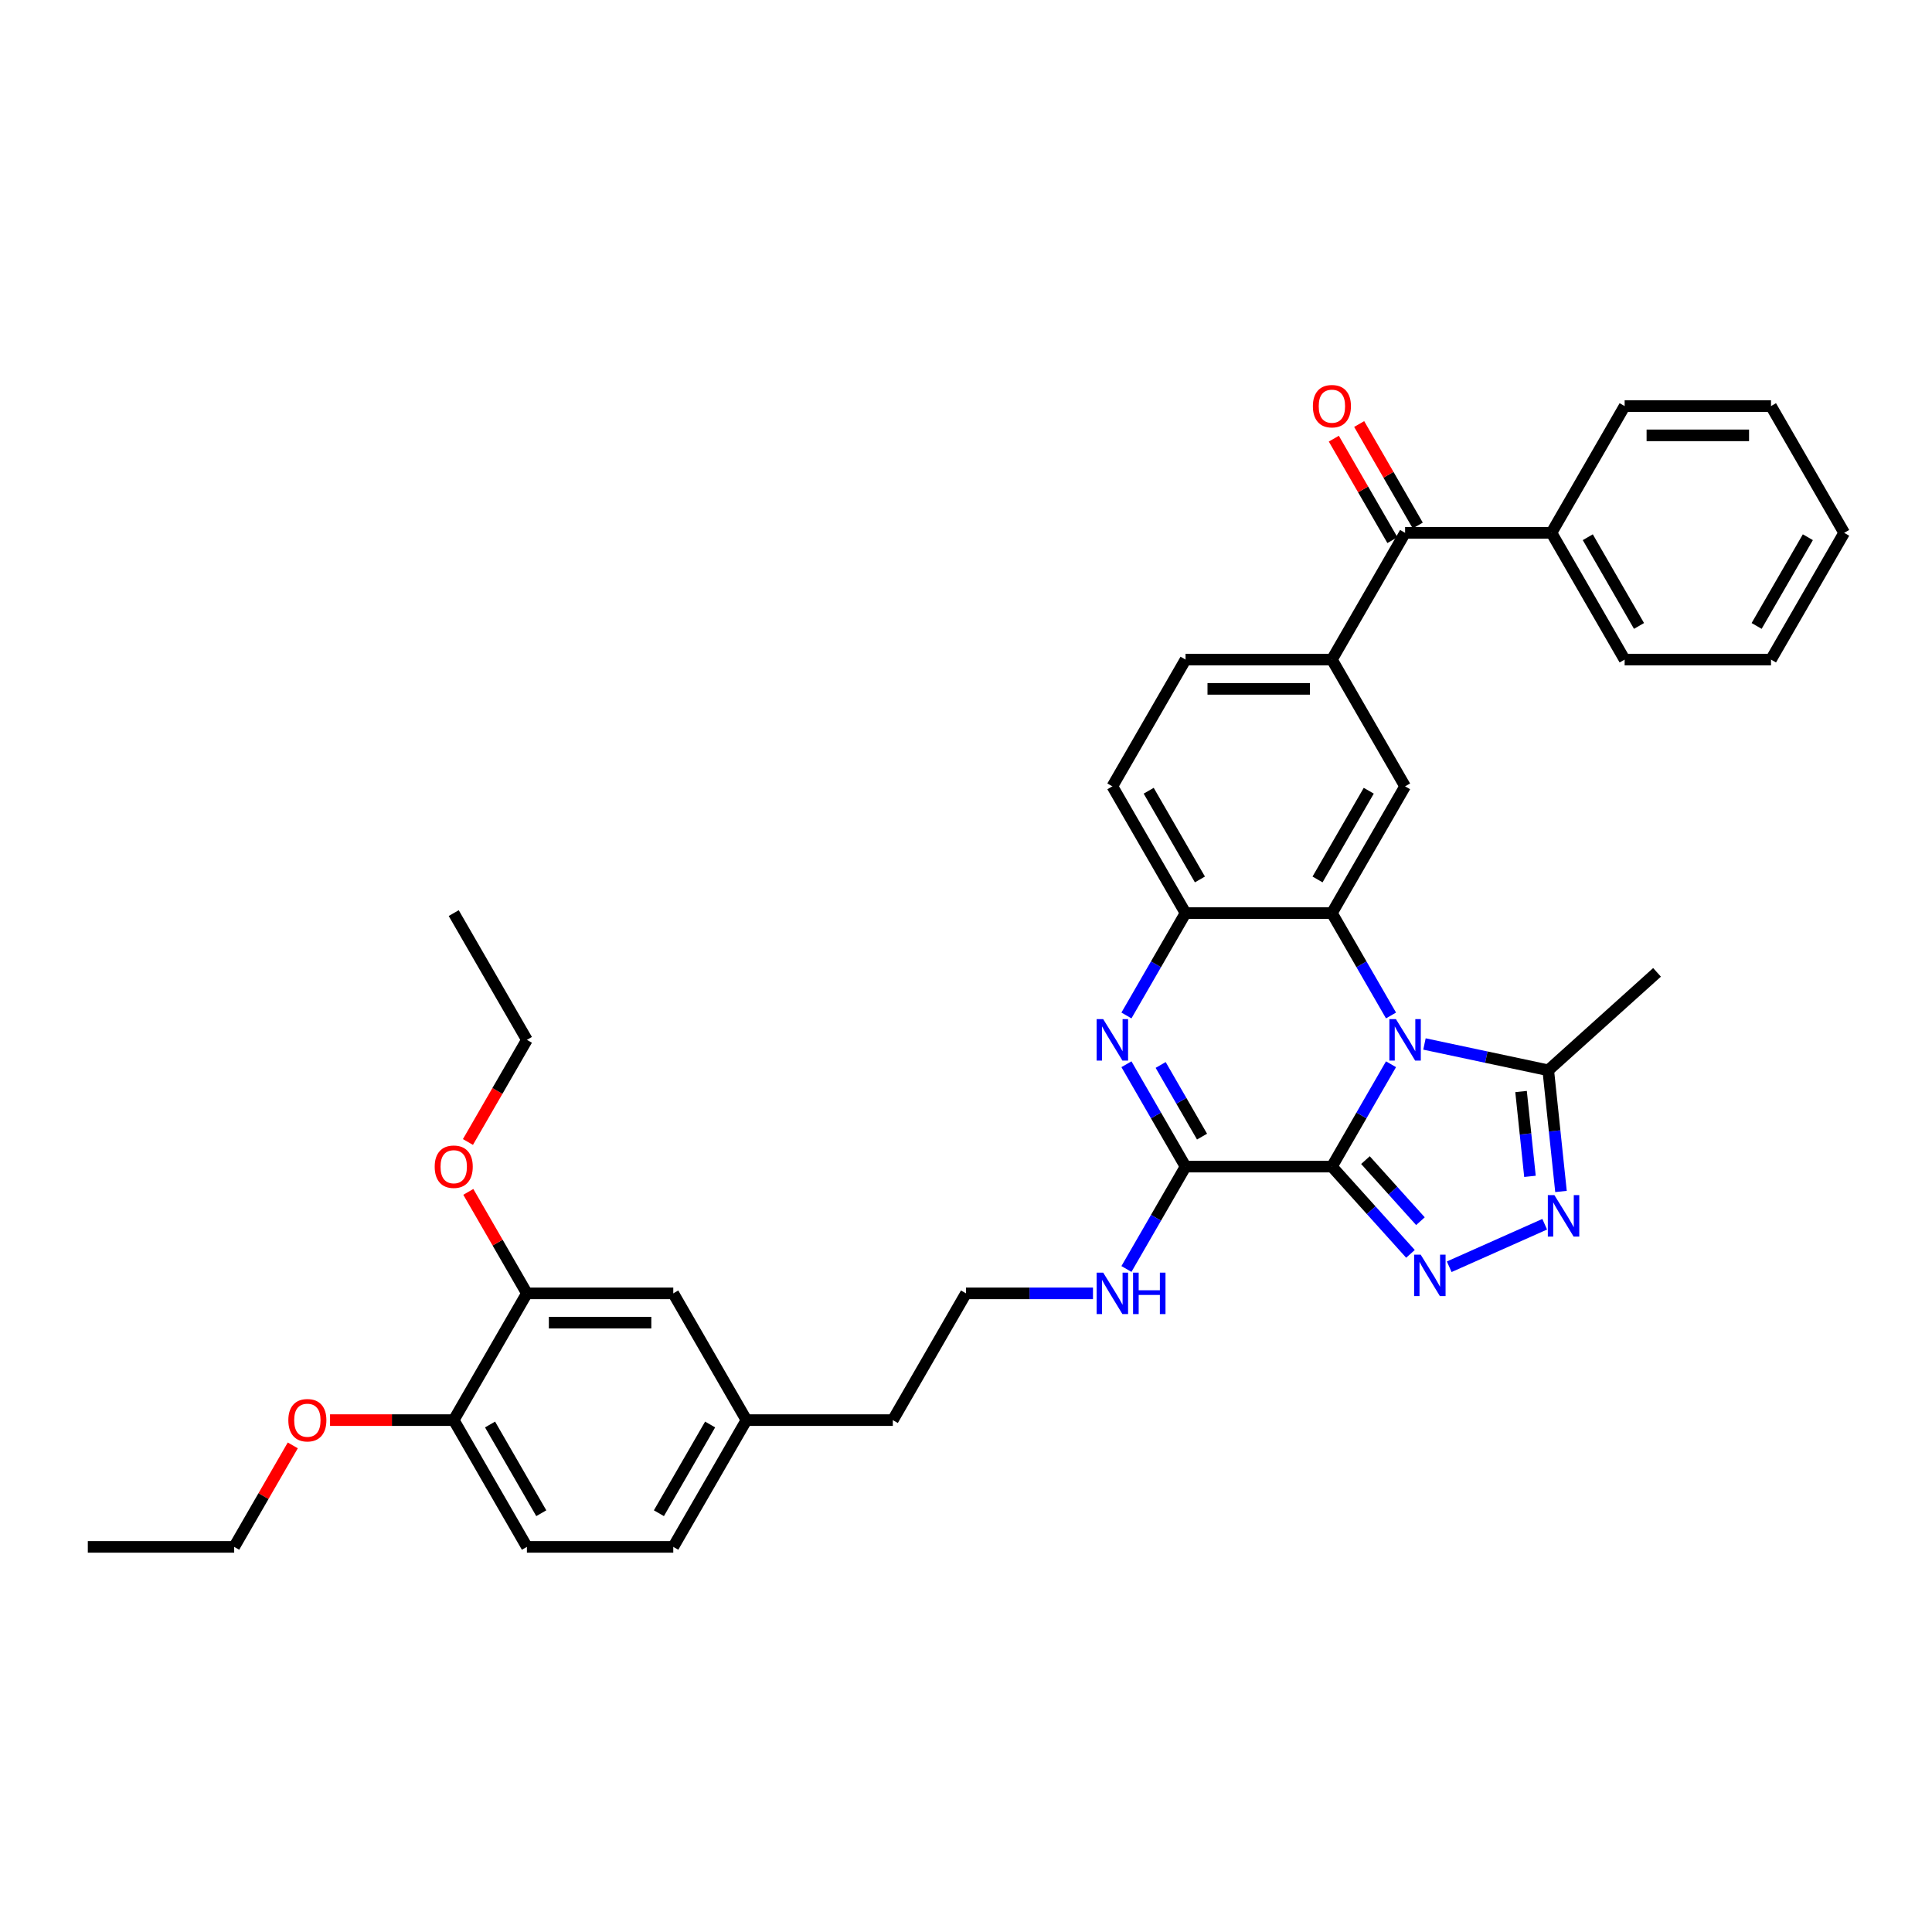 <?xml version='1.0' encoding='iso-8859-1'?>
<svg version='1.1' baseProfile='full'
              xmlns='http://www.w3.org/2000/svg'
                      xmlns:rdkit='http://www.rdkit.org/xml'
                      xmlns:xlink='http://www.w3.org/1999/xlink'
                  xml:space='preserve'
width='1000px' height='1000px' viewBox='0 0 1000 1000'>
<!-- END OF HEADER -->
<rect style='opacity:1.0;fill:#FFFFFF;stroke:none' width='1000' height='1000' x='0' y='0'> </rect>
<path class='bond-0' d='M 689.394,603.836 L 704.69,577.343' style='fill:none;fill-rule:evenodd;stroke:#000000;stroke-width:6px;stroke-linecap:butt;stroke-linejoin:miter;stroke-opacity:1' />
<path class='bond-0' d='M 704.69,577.343 L 719.986,550.849' style='fill:none;fill-rule:evenodd;stroke:#0000FF;stroke-width:6px;stroke-linecap:butt;stroke-linejoin:miter;stroke-opacity:1' />
<path class='bond-1' d='M 689.394,603.836 L 709.725,626.416' style='fill:none;fill-rule:evenodd;stroke:#000000;stroke-width:6px;stroke-linecap:butt;stroke-linejoin:miter;stroke-opacity:1' />
<path class='bond-1' d='M 709.725,626.416 L 730.055,648.995' style='fill:none;fill-rule:evenodd;stroke:#0000FF;stroke-width:6px;stroke-linecap:butt;stroke-linejoin:miter;stroke-opacity:1' />
<path class='bond-1' d='M 706.753,600.472 L 720.984,616.277' style='fill:none;fill-rule:evenodd;stroke:#000000;stroke-width:6px;stroke-linecap:butt;stroke-linejoin:miter;stroke-opacity:1' />
<path class='bond-1' d='M 720.984,616.277 L 735.216,632.083' style='fill:none;fill-rule:evenodd;stroke:#0000FF;stroke-width:6px;stroke-linecap:butt;stroke-linejoin:miter;stroke-opacity:1' />
<path class='bond-3' d='M 689.394,603.836 L 613.636,603.836' style='fill:none;fill-rule:evenodd;stroke:#000000;stroke-width:6px;stroke-linecap:butt;stroke-linejoin:miter;stroke-opacity:1' />
<path class='bond-2' d='M 719.986,525.607 L 704.69,499.114' style='fill:none;fill-rule:evenodd;stroke:#0000FF;stroke-width:6px;stroke-linecap:butt;stroke-linejoin:miter;stroke-opacity:1' />
<path class='bond-2' d='M 704.69,499.114 L 689.394,472.62' style='fill:none;fill-rule:evenodd;stroke:#000000;stroke-width:6px;stroke-linecap:butt;stroke-linejoin:miter;stroke-opacity:1' />
<path class='bond-6' d='M 737.303,540.36 L 769.339,547.17' style='fill:none;fill-rule:evenodd;stroke:#0000FF;stroke-width:6px;stroke-linecap:butt;stroke-linejoin:miter;stroke-opacity:1' />
<path class='bond-6' d='M 769.339,547.17 L 801.375,553.979' style='fill:none;fill-rule:evenodd;stroke:#000000;stroke-width:6px;stroke-linecap:butt;stroke-linejoin:miter;stroke-opacity:1' />
<path class='bond-5' d='M 750.116,655.669 L 799.538,633.665' style='fill:none;fill-rule:evenodd;stroke:#0000FF;stroke-width:6px;stroke-linecap:butt;stroke-linejoin:miter;stroke-opacity:1' />
<path class='bond-8' d='M 689.394,472.62 L 727.273,407.012' style='fill:none;fill-rule:evenodd;stroke:#000000;stroke-width:6px;stroke-linecap:butt;stroke-linejoin:miter;stroke-opacity:1' />
<path class='bond-8' d='M 681.954,455.203 L 708.469,409.278' style='fill:none;fill-rule:evenodd;stroke:#000000;stroke-width:6px;stroke-linecap:butt;stroke-linejoin:miter;stroke-opacity:1' />
<path class='bond-37' d='M 689.394,472.62 L 613.636,472.62' style='fill:none;fill-rule:evenodd;stroke:#000000;stroke-width:6px;stroke-linecap:butt;stroke-linejoin:miter;stroke-opacity:1' />
<path class='bond-4' d='M 613.636,603.836 L 598.34,577.343' style='fill:none;fill-rule:evenodd;stroke:#000000;stroke-width:6px;stroke-linecap:butt;stroke-linejoin:miter;stroke-opacity:1' />
<path class='bond-4' d='M 598.34,577.343 L 583.044,550.849' style='fill:none;fill-rule:evenodd;stroke:#0000FF;stroke-width:6px;stroke-linecap:butt;stroke-linejoin:miter;stroke-opacity:1' />
<path class='bond-4' d='M 622.169,588.312 L 611.462,569.767' style='fill:none;fill-rule:evenodd;stroke:#000000;stroke-width:6px;stroke-linecap:butt;stroke-linejoin:miter;stroke-opacity:1' />
<path class='bond-4' d='M 611.462,569.767 L 600.755,551.222' style='fill:none;fill-rule:evenodd;stroke:#0000FF;stroke-width:6px;stroke-linecap:butt;stroke-linejoin:miter;stroke-opacity:1' />
<path class='bond-12' d='M 613.636,603.836 L 598.34,630.33' style='fill:none;fill-rule:evenodd;stroke:#000000;stroke-width:6px;stroke-linecap:butt;stroke-linejoin:miter;stroke-opacity:1' />
<path class='bond-12' d='M 598.34,630.33 L 583.044,656.823' style='fill:none;fill-rule:evenodd;stroke:#0000FF;stroke-width:6px;stroke-linecap:butt;stroke-linejoin:miter;stroke-opacity:1' />
<path class='bond-7' d='M 583.044,525.607 L 598.34,499.114' style='fill:none;fill-rule:evenodd;stroke:#0000FF;stroke-width:6px;stroke-linecap:butt;stroke-linejoin:miter;stroke-opacity:1' />
<path class='bond-7' d='M 598.34,499.114 L 613.636,472.62' style='fill:none;fill-rule:evenodd;stroke:#000000;stroke-width:6px;stroke-linecap:butt;stroke-linejoin:miter;stroke-opacity:1' />
<path class='bond-36' d='M 807.967,616.7 L 804.671,585.34' style='fill:none;fill-rule:evenodd;stroke:#0000FF;stroke-width:6px;stroke-linecap:butt;stroke-linejoin:miter;stroke-opacity:1' />
<path class='bond-36' d='M 804.671,585.34 L 801.375,553.979' style='fill:none;fill-rule:evenodd;stroke:#000000;stroke-width:6px;stroke-linecap:butt;stroke-linejoin:miter;stroke-opacity:1' />
<path class='bond-36' d='M 791.91,608.876 L 789.602,586.924' style='fill:none;fill-rule:evenodd;stroke:#0000FF;stroke-width:6px;stroke-linecap:butt;stroke-linejoin:miter;stroke-opacity:1' />
<path class='bond-36' d='M 789.602,586.924 L 787.295,564.971' style='fill:none;fill-rule:evenodd;stroke:#000000;stroke-width:6px;stroke-linecap:butt;stroke-linejoin:miter;stroke-opacity:1' />
<path class='bond-25' d='M 801.375,553.979 L 857.674,503.287' style='fill:none;fill-rule:evenodd;stroke:#000000;stroke-width:6px;stroke-linecap:butt;stroke-linejoin:miter;stroke-opacity:1' />
<path class='bond-14' d='M 613.636,472.62 L 575.758,407.012' style='fill:none;fill-rule:evenodd;stroke:#000000;stroke-width:6px;stroke-linecap:butt;stroke-linejoin:miter;stroke-opacity:1' />
<path class='bond-14' d='M 621.076,455.203 L 594.561,409.278' style='fill:none;fill-rule:evenodd;stroke:#000000;stroke-width:6px;stroke-linecap:butt;stroke-linejoin:miter;stroke-opacity:1' />
<path class='bond-9' d='M 727.273,407.012 L 689.394,341.404' style='fill:none;fill-rule:evenodd;stroke:#000000;stroke-width:6px;stroke-linecap:butt;stroke-linejoin:miter;stroke-opacity:1' />
<path class='bond-10' d='M 689.394,341.404 L 727.273,275.796' style='fill:none;fill-rule:evenodd;stroke:#000000;stroke-width:6px;stroke-linecap:butt;stroke-linejoin:miter;stroke-opacity:1' />
<path class='bond-38' d='M 689.394,341.404 L 613.636,341.404' style='fill:none;fill-rule:evenodd;stroke:#000000;stroke-width:6px;stroke-linecap:butt;stroke-linejoin:miter;stroke-opacity:1' />
<path class='bond-38' d='M 678.03,356.556 L 625,356.556' style='fill:none;fill-rule:evenodd;stroke:#000000;stroke-width:6px;stroke-linecap:butt;stroke-linejoin:miter;stroke-opacity:1' />
<path class='bond-16' d='M 733.834,272.008 L 718.669,245.742' style='fill:none;fill-rule:evenodd;stroke:#000000;stroke-width:6px;stroke-linecap:butt;stroke-linejoin:miter;stroke-opacity:1' />
<path class='bond-16' d='M 718.669,245.742 L 703.504,219.476' style='fill:none;fill-rule:evenodd;stroke:#FF0000;stroke-width:6px;stroke-linecap:butt;stroke-linejoin:miter;stroke-opacity:1' />
<path class='bond-16' d='M 720.712,279.584 L 705.547,253.318' style='fill:none;fill-rule:evenodd;stroke:#000000;stroke-width:6px;stroke-linecap:butt;stroke-linejoin:miter;stroke-opacity:1' />
<path class='bond-16' d='M 705.547,253.318 L 690.382,227.052' style='fill:none;fill-rule:evenodd;stroke:#FF0000;stroke-width:6px;stroke-linecap:butt;stroke-linejoin:miter;stroke-opacity:1' />
<path class='bond-18' d='M 727.273,275.796 L 803.03,275.796' style='fill:none;fill-rule:evenodd;stroke:#000000;stroke-width:6px;stroke-linecap:butt;stroke-linejoin:miter;stroke-opacity:1' />
<path class='bond-11' d='M 272.727,669.444 L 348.485,669.444' style='fill:none;fill-rule:evenodd;stroke:#000000;stroke-width:6px;stroke-linecap:butt;stroke-linejoin:miter;stroke-opacity:1' />
<path class='bond-11' d='M 284.091,684.596 L 337.121,684.596' style='fill:none;fill-rule:evenodd;stroke:#000000;stroke-width:6px;stroke-linecap:butt;stroke-linejoin:miter;stroke-opacity:1' />
<path class='bond-22' d='M 272.727,669.444 L 257.563,643.178' style='fill:none;fill-rule:evenodd;stroke:#000000;stroke-width:6px;stroke-linecap:butt;stroke-linejoin:miter;stroke-opacity:1' />
<path class='bond-22' d='M 257.563,643.178 L 242.398,616.912' style='fill:none;fill-rule:evenodd;stroke:#FF0000;stroke-width:6px;stroke-linecap:butt;stroke-linejoin:miter;stroke-opacity:1' />
<path class='bond-39' d='M 272.727,669.444 L 234.848,735.052' style='fill:none;fill-rule:evenodd;stroke:#000000;stroke-width:6px;stroke-linecap:butt;stroke-linejoin:miter;stroke-opacity:1' />
<path class='bond-24' d='M 565.727,669.444 L 532.864,669.444' style='fill:none;fill-rule:evenodd;stroke:#0000FF;stroke-width:6px;stroke-linecap:butt;stroke-linejoin:miter;stroke-opacity:1' />
<path class='bond-24' d='M 532.864,669.444 L 500,669.444' style='fill:none;fill-rule:evenodd;stroke:#000000;stroke-width:6px;stroke-linecap:butt;stroke-linejoin:miter;stroke-opacity:1' />
<path class='bond-13' d='M 234.848,735.052 L 272.727,800.66' style='fill:none;fill-rule:evenodd;stroke:#000000;stroke-width:6px;stroke-linecap:butt;stroke-linejoin:miter;stroke-opacity:1' />
<path class='bond-13' d='M 253.652,737.318 L 280.167,783.243' style='fill:none;fill-rule:evenodd;stroke:#000000;stroke-width:6px;stroke-linecap:butt;stroke-linejoin:miter;stroke-opacity:1' />
<path class='bond-23' d='M 234.848,735.052 L 202.841,735.052' style='fill:none;fill-rule:evenodd;stroke:#000000;stroke-width:6px;stroke-linecap:butt;stroke-linejoin:miter;stroke-opacity:1' />
<path class='bond-23' d='M 202.841,735.052 L 170.833,735.052' style='fill:none;fill-rule:evenodd;stroke:#FF0000;stroke-width:6px;stroke-linecap:butt;stroke-linejoin:miter;stroke-opacity:1' />
<path class='bond-15' d='M 575.758,407.012 L 613.636,341.404' style='fill:none;fill-rule:evenodd;stroke:#000000;stroke-width:6px;stroke-linecap:butt;stroke-linejoin:miter;stroke-opacity:1' />
<path class='bond-17' d='M 348.485,669.444 L 386.364,735.052' style='fill:none;fill-rule:evenodd;stroke:#000000;stroke-width:6px;stroke-linecap:butt;stroke-linejoin:miter;stroke-opacity:1' />
<path class='bond-27' d='M 803.03,275.796 L 840.909,341.404' style='fill:none;fill-rule:evenodd;stroke:#000000;stroke-width:6px;stroke-linecap:butt;stroke-linejoin:miter;stroke-opacity:1' />
<path class='bond-27' d='M 821.834,278.062 L 848.349,323.987' style='fill:none;fill-rule:evenodd;stroke:#000000;stroke-width:6px;stroke-linecap:butt;stroke-linejoin:miter;stroke-opacity:1' />
<path class='bond-28' d='M 803.03,275.796 L 840.909,210.188' style='fill:none;fill-rule:evenodd;stroke:#000000;stroke-width:6px;stroke-linecap:butt;stroke-linejoin:miter;stroke-opacity:1' />
<path class='bond-19' d='M 272.727,800.66 L 348.485,800.66' style='fill:none;fill-rule:evenodd;stroke:#000000;stroke-width:6px;stroke-linecap:butt;stroke-linejoin:miter;stroke-opacity:1' />
<path class='bond-20' d='M 386.364,735.052 L 462.121,735.052' style='fill:none;fill-rule:evenodd;stroke:#000000;stroke-width:6px;stroke-linecap:butt;stroke-linejoin:miter;stroke-opacity:1' />
<path class='bond-21' d='M 386.364,735.052 L 348.485,800.66' style='fill:none;fill-rule:evenodd;stroke:#000000;stroke-width:6px;stroke-linecap:butt;stroke-linejoin:miter;stroke-opacity:1' />
<path class='bond-21' d='M 367.56,737.318 L 341.045,783.243' style='fill:none;fill-rule:evenodd;stroke:#000000;stroke-width:6px;stroke-linecap:butt;stroke-linejoin:miter;stroke-opacity:1' />
<path class='bond-29' d='M 242.205,591.094 L 257.466,564.661' style='fill:none;fill-rule:evenodd;stroke:#FF0000;stroke-width:6px;stroke-linecap:butt;stroke-linejoin:miter;stroke-opacity:1' />
<path class='bond-29' d='M 257.466,564.661 L 272.727,538.228' style='fill:none;fill-rule:evenodd;stroke:#000000;stroke-width:6px;stroke-linecap:butt;stroke-linejoin:miter;stroke-opacity:1' />
<path class='bond-30' d='M 151.542,748.128 L 136.377,774.394' style='fill:none;fill-rule:evenodd;stroke:#FF0000;stroke-width:6px;stroke-linecap:butt;stroke-linejoin:miter;stroke-opacity:1' />
<path class='bond-30' d='M 136.377,774.394 L 121.212,800.66' style='fill:none;fill-rule:evenodd;stroke:#000000;stroke-width:6px;stroke-linecap:butt;stroke-linejoin:miter;stroke-opacity:1' />
<path class='bond-26' d='M 500,669.444 L 462.121,735.052' style='fill:none;fill-rule:evenodd;stroke:#000000;stroke-width:6px;stroke-linecap:butt;stroke-linejoin:miter;stroke-opacity:1' />
<path class='bond-34' d='M 840.909,341.404 L 916.667,341.404' style='fill:none;fill-rule:evenodd;stroke:#000000;stroke-width:6px;stroke-linecap:butt;stroke-linejoin:miter;stroke-opacity:1' />
<path class='bond-33' d='M 840.909,210.188 L 916.667,210.188' style='fill:none;fill-rule:evenodd;stroke:#000000;stroke-width:6px;stroke-linecap:butt;stroke-linejoin:miter;stroke-opacity:1' />
<path class='bond-33' d='M 852.273,225.34 L 905.303,225.34' style='fill:none;fill-rule:evenodd;stroke:#000000;stroke-width:6px;stroke-linecap:butt;stroke-linejoin:miter;stroke-opacity:1' />
<path class='bond-32' d='M 272.727,538.228 L 234.848,472.62' style='fill:none;fill-rule:evenodd;stroke:#000000;stroke-width:6px;stroke-linecap:butt;stroke-linejoin:miter;stroke-opacity:1' />
<path class='bond-31' d='M 121.212,800.66 L 45.455,800.66' style='fill:none;fill-rule:evenodd;stroke:#000000;stroke-width:6px;stroke-linecap:butt;stroke-linejoin:miter;stroke-opacity:1' />
<path class='bond-35' d='M 916.667,210.188 L 954.545,275.796' style='fill:none;fill-rule:evenodd;stroke:#000000;stroke-width:6px;stroke-linecap:butt;stroke-linejoin:miter;stroke-opacity:1' />
<path class='bond-40' d='M 916.667,341.404 L 954.545,275.796' style='fill:none;fill-rule:evenodd;stroke:#000000;stroke-width:6px;stroke-linecap:butt;stroke-linejoin:miter;stroke-opacity:1' />
<path class='bond-40' d='M 909.227,323.987 L 935.742,278.062' style='fill:none;fill-rule:evenodd;stroke:#000000;stroke-width:6px;stroke-linecap:butt;stroke-linejoin:miter;stroke-opacity:1' />
<path  class='atom-1' d='M 722.53 527.501
L 729.561 538.865
Q 730.258 539.986, 731.379 542.016
Q 732.5 544.046, 732.561 544.168
L 732.561 527.501
L 735.409 527.501
L 735.409 548.956
L 732.47 548.956
L 724.924 536.531
Q 724.045 535.077, 723.106 533.41
Q 722.197 531.743, 721.924 531.228
L 721.924 548.956
L 719.136 548.956
L 719.136 527.501
L 722.53 527.501
' fill='#0000FF'/>
<path  class='atom-2' d='M 735.343 649.408
L 742.374 660.771
Q 743.071 661.893, 744.192 663.923
Q 745.313 665.953, 745.374 666.074
L 745.374 649.408
L 748.222 649.408
L 748.222 670.862
L 745.283 670.862
L 737.737 658.438
Q 736.858 656.984, 735.919 655.317
Q 735.01 653.65, 734.737 653.135
L 734.737 670.862
L 731.949 670.862
L 731.949 649.408
L 735.343 649.408
' fill='#0000FF'/>
<path  class='atom-5' d='M 571.015 527.501
L 578.045 538.865
Q 578.742 539.986, 579.864 542.016
Q 580.985 544.046, 581.045 544.168
L 581.045 527.501
L 583.894 527.501
L 583.894 548.956
L 580.955 548.956
L 573.409 536.531
Q 572.53 535.077, 571.591 533.41
Q 570.682 531.743, 570.409 531.228
L 570.409 548.956
L 567.621 548.956
L 567.621 527.501
L 571.015 527.501
' fill='#0000FF'/>
<path  class='atom-6' d='M 804.551 618.594
L 811.582 629.958
Q 812.278 631.079, 813.4 633.11
Q 814.521 635.14, 814.582 635.261
L 814.582 618.594
L 817.43 618.594
L 817.43 640.049
L 814.491 640.049
L 806.945 627.625
Q 806.066 626.17, 805.127 624.504
Q 804.218 622.837, 803.945 622.322
L 803.945 640.049
L 801.157 640.049
L 801.157 618.594
L 804.551 618.594
' fill='#0000FF'/>
<path  class='atom-13' d='M 571.015 658.717
L 578.045 670.081
Q 578.742 671.202, 579.864 673.232
Q 580.985 675.262, 581.045 675.384
L 581.045 658.717
L 583.894 658.717
L 583.894 680.171
L 580.955 680.171
L 573.409 667.747
Q 572.53 666.293, 571.591 664.626
Q 570.682 662.959, 570.409 662.444
L 570.409 680.171
L 567.621 680.171
L 567.621 658.717
L 571.015 658.717
' fill='#0000FF'/>
<path  class='atom-13' d='M 586.47 658.717
L 589.379 658.717
L 589.379 667.838
L 600.348 667.838
L 600.348 658.717
L 603.258 658.717
L 603.258 680.171
L 600.348 680.171
L 600.348 670.262
L 589.379 670.262
L 589.379 680.171
L 586.47 680.171
L 586.47 658.717
' fill='#0000FF'/>
<path  class='atom-17' d='M 679.545 210.249
Q 679.545 205.097, 682.091 202.219
Q 684.636 199.34, 689.394 199.34
Q 694.152 199.34, 696.697 202.219
Q 699.242 205.097, 699.242 210.249
Q 699.242 215.461, 696.667 218.431
Q 694.091 221.37, 689.394 221.37
Q 684.667 221.37, 682.091 218.431
Q 679.545 215.491, 679.545 210.249
M 689.394 218.946
Q 692.667 218.946, 694.424 216.764
Q 696.212 214.552, 696.212 210.249
Q 696.212 206.037, 694.424 203.916
Q 692.667 201.764, 689.394 201.764
Q 686.121 201.764, 684.333 203.885
Q 682.576 206.006, 682.576 210.249
Q 682.576 214.582, 684.333 216.764
Q 686.121 218.946, 689.394 218.946
' fill='#FF0000'/>
<path  class='atom-23' d='M 225 603.897
Q 225 598.745, 227.545 595.867
Q 230.091 592.988, 234.848 592.988
Q 239.606 592.988, 242.152 595.867
Q 244.697 598.745, 244.697 603.897
Q 244.697 609.109, 242.121 612.079
Q 239.545 615.018, 234.848 615.018
Q 230.121 615.018, 227.545 612.079
Q 225 609.139, 225 603.897
M 234.848 612.594
Q 238.121 612.594, 239.879 610.412
Q 241.667 608.2, 241.667 603.897
Q 241.667 599.685, 239.879 597.563
Q 238.121 595.412, 234.848 595.412
Q 231.576 595.412, 229.788 597.533
Q 228.03 599.654, 228.03 603.897
Q 228.03 608.23, 229.788 610.412
Q 231.576 612.594, 234.848 612.594
' fill='#FF0000'/>
<path  class='atom-24' d='M 149.242 735.113
Q 149.242 729.961, 151.788 727.082
Q 154.333 724.204, 159.091 724.204
Q 163.848 724.204, 166.394 727.082
Q 168.939 729.961, 168.939 735.113
Q 168.939 740.325, 166.364 743.295
Q 163.788 746.234, 159.091 746.234
Q 154.364 746.234, 151.788 743.295
Q 149.242 740.355, 149.242 735.113
M 159.091 743.81
Q 162.364 743.81, 164.121 741.628
Q 165.909 739.416, 165.909 735.113
Q 165.909 730.901, 164.121 728.779
Q 162.364 726.628, 159.091 726.628
Q 155.818 726.628, 154.03 728.749
Q 152.273 730.87, 152.273 735.113
Q 152.273 739.446, 154.03 741.628
Q 155.818 743.81, 159.091 743.81
' fill='#FF0000'/>
</svg>
